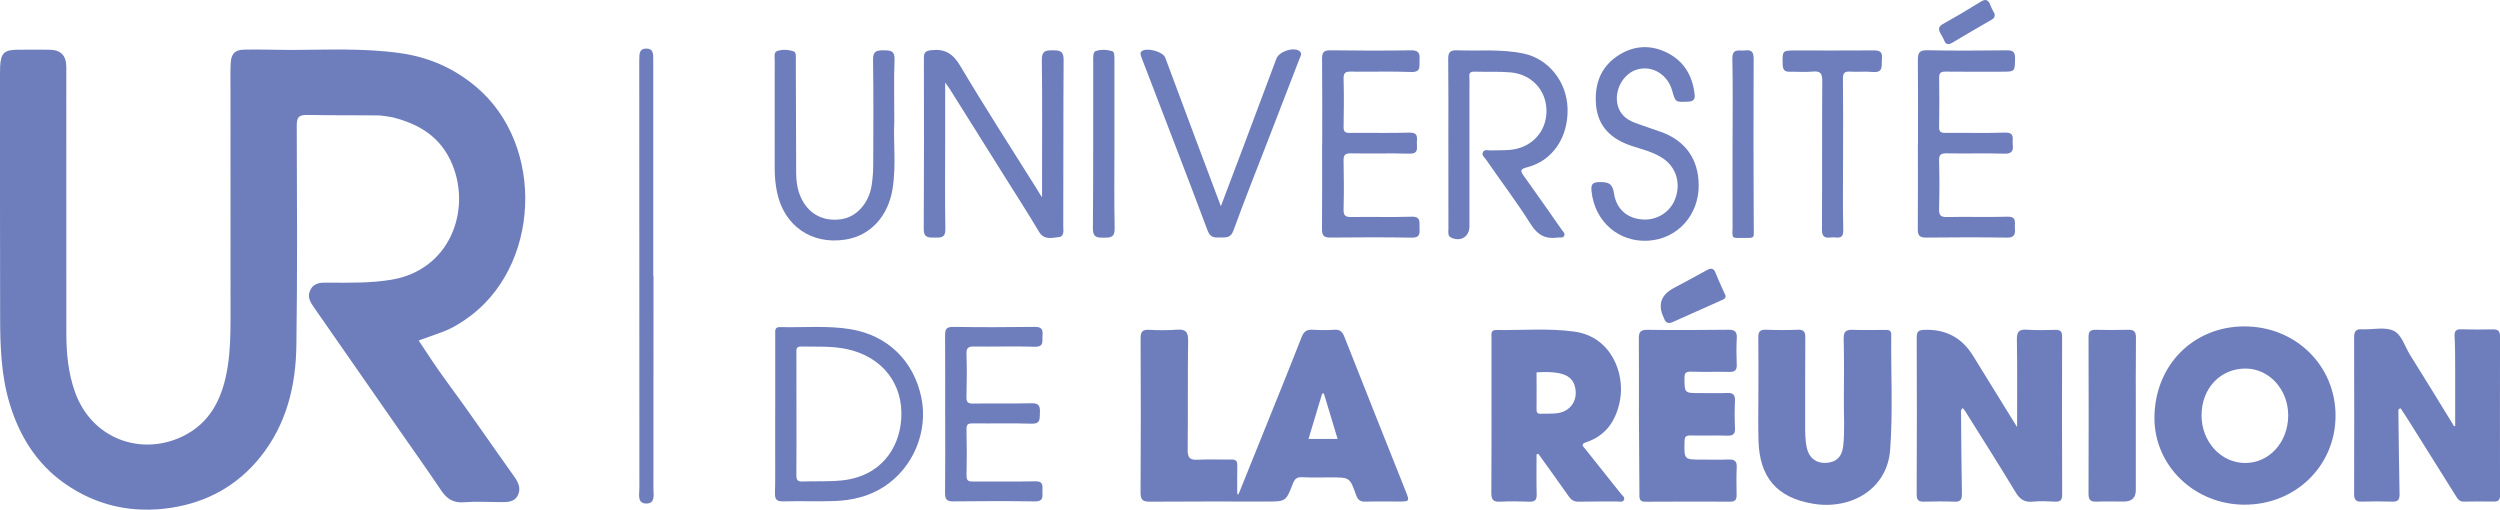 <?xml version="1.0" encoding="UTF-8"?>
<svg id="Calque_1" data-name="Calque 1" xmlns="http://www.w3.org/2000/svg" viewBox="0 0 1451.72 295.96">
  <defs>
    <style>
      .cls-1 {
        fill: #6e7dbc;
        stroke-width: 0px;
      }
    </style>
  </defs>
  <path class="cls-1" d="m298.39,276.43c2.48,3.48,4.31,6.98,2.38,11.04-2.07,4.36-6.4,4.11-10.45,4.09-7-.03-14.03-.44-20.99.1-6.14.47-9.89-2.02-13.16-6.9-8.14-12.12-16.62-24.01-24.96-35.99-16.2-23.3-32.4-46.61-48.63-69.9-2.25-3.22-4.42-6.37-2.34-10.52,2.22-4.4,6.27-4.24,10.33-4.22,12.3.06,24.63.33,36.82-1.72,33.91-5.7,46.3-40.12,35.29-66.84-6.55-15.91-18.95-23.43-34.55-27.41l-.4-.08c-1.14-.19-2.28-.38-3.41-.57-1.25-.15-2.5-.31-3.75-.47-4.73-.1-9.31-.02-14.24-.09-9.74,0-18.56-.05-27.86-.2-4.75-.07-6.17,1.15-6.15,6.04.14,42.65.42,85.3-.21,127.94-.35,23.51-5.8,45.89-21.06,64.8-13.39,16.59-30.9,26.17-51.79,29.35-22.49,3.42-43.48-1.22-62.04-14.38-16.17-11.47-26.07-27.57-31.72-46.49C.67,217.83.12,201.24.08,184.59-.04,137.45.01,90.3,0,43.16,0,41.66,0,40.16.07,38.66c.38-7.76,2.36-9.72,9.99-9.78,6.17-.04,12.34-.08,18.5-.01,6.75.08,9.93,3.29,9.94,10.11.03,51.31.04,102.62.02,153.93-.01,11.86,1.02,23.58,5.05,34.81,9.79,27.27,38.25,37.05,61.98,25.91,16.97-7.97,23.89-23.08,26.66-40.61,1.45-9.23,1.67-18.55,1.66-27.88-.04-43.98-.02-87.96-.02-131.94,0-5.33-.12-10.66.07-15.98.2-5.94,2.43-8.35,8.18-8.42,8.98-.12,17.97.12,26.96.21,21.12-.1,42.28-1.13,63.32,1.84,16.49,2.33,30.91,8.54,43.92,19.41,40.68,34,37.71,105.6-6.12,135.36-4.12,2.81-8.42,5.37-13.14,7.1-4.5,1.66-9.04,3.25-13.93,5,5.23,7.85,10.33,15.77,15.97,23.41,13.44,18.19,26.16,36.9,39.31,55.3Z"/>
  <path class="cls-1" d="m719.45,286.39c4.58-11.37,9.18-22.73,13.75-34.11,7.57-18.81,15.24-37.58,22.6-56.47,1.35-3.47,3.14-4.56,6.64-4.33,4.15.27,8.34.27,12.49.01,3.27-.21,4.62,1.23,5.75,4.12,11.82,30.01,23.78,59.96,35.7,89.92,2.2,5.53,2.09,5.69-3.99,5.7-6.5.01-13-.13-19.49.06-2.99.09-4.44-.97-5.44-3.81-3.62-10.29-3.72-10.25-14.82-10.26-5.5,0-11.01.18-16.49-.11-3.09-.17-4.36,1.06-5.41,3.76-4.04,10.4-4.13,10.36-15.17,10.36-22.65,0-45.31-.09-67.96.09-4.15.03-5.32-1.2-5.3-5.36.18-29.81.18-59.63.02-89.44-.02-3.99,1.14-5.21,5.06-4.99,5.31.3,10.68.31,15.98-.08,4.88-.36,6.64,1.01,6.56,6.28-.32,21.15-.02,42.3-.26,63.45-.05,4.59,1.23,6.05,5.83,5.78,6.47-.38,12.99.02,19.49-.12,2.57-.05,3.57.78,3.5,3.4-.13,5.3-.04,10.61-.04,15.92,0,1.01.5,1.48,1,.22Zm40.39-31.52h16.89c-2.73-9.04-5.36-17.74-7.99-26.43-.33.05-.66.1-.99.14-2.57,8.52-5.13,17.04-7.91,26.29Z"/>
  <path class="cls-1" d="m1425.7,247.51c0-11.41.03-22.8-.01-34.18-.02-5.99-.01-11.99-.34-17.96-.16-3.01.67-4.22,3.79-4.14,6.16.16,12.32.18,18.48.03,3.07-.08,4.11,1.2,4.11,4.12-.05,30.8-.06,61.59,0,92.39,0,2.63-1.07,3.52-3.57,3.48-5.83-.08-11.66-.1-17.48.03-2.72.06-3.66-1.79-4.82-3.65-9.25-14.79-18.52-29.57-27.8-44.35-1.32-2.1-2.7-4.15-4-6.13-1.41.1-1.36.99-1.35,1.8.2,15.97.35,31.95.68,47.92.07,3.19-.8,4.53-4.18,4.42-5.99-.2-11.99-.17-17.98,0-3.35.1-4.23-1.34-4.22-4.47.08-30.3.09-60.59,0-90.89-.01-3.38,1.01-5.06,4.53-4.69.33.03.67-.02,1-.01,5.81.1,12.36-1.43,17.22.77,4.92,2.23,6.64,9.18,9.72,14.07,8.33,13.2,16.42,26.56,24.6,39.86.4.66.51,1.6,1.63,1.57Z"/>
  <path class="cls-1" d="m1303.28,293.06c-28.98-.07-52.31-22.62-52.22-50.47.1-30.38,22.47-53.07,52.3-53.05,29.78.02,52.97,22.84,52.86,52.02-.11,29.03-23.28,51.57-52.94,51.5Zm25.46-51.76c.07-14.97-10.9-27.16-24.57-27.28-14.73-.13-25.71,11.41-25.76,27.06-.05,15.39,11.31,27.82,25.38,27.78,14.01-.04,24.88-12.05,24.95-27.57Z"/>
  <path class="cls-1" d="m1171.3,248c0-17.16.18-33.92-.12-50.68-.08-4.55,1.09-6.18,5.7-5.87,5.47.37,10.98.27,16.47.11,2.93-.08,4.1.71,4.09,3.88-.09,30.63-.06,61.25.03,91.88,0,3.01-1,4.13-4.05,3.98-4.32-.22-8.69-.44-12.97,0-4.78.49-7.49-1.28-9.96-5.37-9.62-15.94-19.63-31.65-29.5-47.44-.31-.5-.74-.93-1.22-1.52-1.51,1.19-1.01,2.59-1,3.8.12,15.31.2,30.62.49,45.93.06,3.36-.77,4.79-4.41,4.62-5.81-.27-11.65-.13-17.48-.02-2.97.06-4.41-.58-4.39-4.14.16-30.46.15-60.92.03-91.38-.01-3.45,1.28-4.12,4.35-4.24q18.67-.71,28.32,14.99c8.5,13.83,17.05,27.62,25.62,41.48Z"/>
  <path class="cls-1" d="m892.26,263.78c0,7.75-.14,15.51.07,23.26.09,3.3-1.04,4.39-4.28,4.28-5.65-.2-11.33-.3-16.98,0-3.98.22-5.1-1.2-5.07-5.07.17-19.97.09-39.95.09-59.92,0-10.15-.02-20.31,0-30.46,0-1.91-.49-4.27,2.69-4.23,15.13.2,30.31-1.15,45.39.91,21.56,2.94,29.38,24.37,26.6,39.59-2.14,11.73-7.9,20.77-19.79,24.69-3.43,1.13-1.52,2.52-.49,3.82,6.9,8.72,13.85,17.4,20.79,26.1.89,1.11,2.6,2.07,1.6,3.75-.78,1.31-2.43.7-3.7.71-7.49.05-14.99-.07-22.47.11-2.67.07-4.26-.95-5.72-3.04-5.81-8.29-11.76-16.49-17.65-24.72-.36.07-.71.14-1.07.21Zm.01-36.2c0,3.32.05,6.64-.02,9.95-.04,1.76.36,2.85,2.44,2.74,3.31-.17,6.67.12,9.93-.37,6.95-1.04,11.13-6.73,10.29-13.46-1.02-8.2-6.94-11.16-22.66-10.22,0,0-.02,5.61.05,9.88,0,.44-.03.98-.03,1.48Z"/>
  <path class="cls-1" d="m1021.08,227.63c0-10.49.11-20.97-.06-31.46-.06-3.37.82-4.84,4.45-4.7,6.15.24,12.33.26,18.47,0,3.68-.15,4.41,1.4,4.38,4.69-.13,16.64-.07,33.29-.09,49.93,0,4.66-.04,9.33.95,13.92,1.25,5.81,5.35,9.02,11.01,8.79,5.87-.24,9.42-3.43,10.11-9.62,1.03-9.12.31-18.29.4-27.43.11-11.65.18-23.31-.1-34.95-.1-4.23,1.31-5.48,5.39-5.29,6.14.29,12.31.05,18.47.07,1.84,0,3.79-.12,3.76,2.69-.24,22.29,1.01,44.62-.63,66.87-1.69,23.08-22.9,35.02-44.75,31.37-21.18-3.54-31.17-15.41-31.72-36.91-.24-9.31-.04-18.64-.04-27.96,0,0-.01,0-.02,0Z"/>
  <path class="cls-1" d="m951.71,241.18c0-14.82.08-29.63-.06-44.45-.03-3.65.73-5.28,4.94-5.22,15.65.24,31.31.13,46.96-.03,3.53-.04,5.18.88,4.98,4.74-.27,5.15-.25,10.33-.03,15.48.15,3.36-1.19,4.33-4.36,4.26-7.32-.16-14.66.1-21.98-.13-2.95-.09-4.04.45-4.01,3.71.08,8.72-.09,8.72,8.85,8.71,5.33,0,10.67.17,15.98-.06,3.56-.15,4.66,1.22,4.5,4.66-.24,5.15-.25,10.33.01,15.48.18,3.46-.86,4.76-4.45,4.65-7.15-.23-14.32.04-21.48-.11-2.63-.06-3.31.78-3.37,3.39-.25,10.63-.35,10.63,10.07,10.62,5.16,0,10.33.13,15.49-.05,3.31-.12,4.93.8,4.75,4.47-.25,5.32-.18,10.65-.07,15.98.05,2.63-.63,4.03-3.59,4.02-16.49-.06-32.97-.06-49.46.04-3.64.02-3.39-2.31-3.39-4.69,0-15.14-.27-29.58-.27-44.72l-.02-.71Z"/>
  <path class="cls-1" d="m548.85,47.85c0,9.97,0,21.74,0,31.71,0,17.81-.21,35.63.11,53.44.09,5.25-2.71,4.97-6.2,4.97-3.5,0-6.38.24-6.35-4.96.2-33.13.13-66.26.08-99.39,0-3.06.87-4.09,4.19-4.47,8.05-.93,12.69,1.95,16.95,9.14,14.23,24,29.39,47.44,44.21,71.08.77,1.23,1.74,2.93,3.27,5.26,0-3.67,0-8.61,0-11.99,0-22.64.17-45.28-.13-67.92-.07-5.24,2.3-5.5,6.33-5.51,4.06-.01,6.36.36,6.32,5.53-.23,32.13-.08,64.26-.21,96.39,0,2.24.77,5.77-2.12,6.5-4.09.33-8.85,2.19-12-3.11-6.45-10.85-13.3-21.46-20-32.16-10.59-16.9-21.19-33.78-31.79-50.67-.5-.79-1.07-1.53-1.61-2.3-.44-.71-1.06-1.54-1.06-1.54Z"/>
  <path class="cls-1" d="m841.04,83.23c0-16.32.11-32.65-.08-48.97-.05-3.93,1.14-5.2,5.09-5.05,12.96.5,26.01-.85,38.84,1.93,14.47,3.13,24.96,16.38,25.38,31.89.45,16.72-8.72,30.38-23.49,34.1-4.49,1.13-3.87,2.34-1.75,5.28,7.39,10.26,14.6,20.65,21.86,31,.73,1.04,2.08,2.06,1.41,3.49-.69,1.49-2.34.84-3.6,1.03-7.04,1.05-11.76-1.28-15.81-7.72-8.13-12.93-17.42-25.13-26.1-37.73-.83-1.2-2.75-2.46-1.54-4.34.98-1.53,2.76-.73,4.18-.79,3.66-.16,7.34,0,10.99-.28,12.65-.95,21.54-10.27,21.6-22.51.06-11.97-8.48-21.46-20.9-22.54-6.95-.6-13.99-.18-20.98-.42-3.68-.13-2.84,2.34-2.84,4.36-.01,28.49,0,56.97-.02,85.46,0,5.99-5.04,9.13-10.55,6.59-2.18-1.01-1.66-3.05-1.66-4.8-.03-16.66-.02-33.32-.02-49.97Z"/>
  <path class="cls-1" d="m450.16,240.35c0-15.49,0-30.97,0-46.46,0-2.03-.31-4.04,2.88-3.95,13.63.35,27.32-1.01,40.89,1.23,21.37,3.53,36.6,18.24,41.06,39.57,4.14,19.8-4.69,40.97-21.8,51.97-8.63,5.55-18.34,7.85-28.42,8.22-9.98.36-19.99-.06-29.98.21-3.81.1-4.87-1.23-4.77-4.82.22-7.66.11-15.32.12-22.98.01-7.66,0-15.32,0-22.98h.02Zm12.33-.25c0,11.82.06,23.64-.05,35.46-.02,2.52.18,4.15,3.31,4.04,7.48-.26,15.01.12,22.44-.56,23.12-2.12,33.94-18.52,35.14-35.59,1.44-20.6-11.1-36.4-31.68-40.76-8.7-1.84-17.55-1.28-26.36-1.48-3.18-.07-2.84,1.86-2.83,3.93.04,11.65.02,23.31.03,34.96Z"/>
  <path class="cls-1" d="m986.42,107.24c.21,17.59-12.25,31.46-29.21,32.52-17.23,1.08-31.09-11.02-33.01-28.54-.44-4,.29-5.46,4.78-5.49,5.07-.04,7.4.84,8.25,6.6,1.41,9.47,8.2,14.76,17.09,15.15,8.35.36,15.88-4.65,18.6-12.39,3.12-8.85.43-17.83-7.06-22.99-5.43-3.74-11.81-5.23-17.97-7.24-11.87-3.86-20.11-11.04-21.13-24.29-.93-12.21,3.05-22.4,13.8-28.92,9.06-5.49,18.76-5.65,28.1-.74,9.55,5.02,14.29,13.49,15.4,24.1.28,2.66-.75,3.86-3.63,4-7.49.37-7.48.49-9.41-6.36-2.59-9.2-11.13-14.59-19.77-12.46-8.38,2.06-14.13,11.97-11.9,20.88,1.27,5.06,4.9,8.25,9.62,10.06,5.12,1.97,10.36,3.61,15.53,5.46,14.09,5.03,21.73,15.74,21.9,30.64Z"/>
  <path class="cls-1" d="m519.32,70.65c-.68,11.3,1.19,25.16-1,38.92-2.58,16.16-13,27.33-27.49,29.57-19.69,3.04-35.59-8.04-39.64-27.63-.95-4.58-1.34-9.23-1.34-13.9-.03-20.66-.04-41.32.02-61.97,0-2.06-.61-5.2,1.21-5.91,3-1.17,6.64-.96,9.79.11,1.63.55,1.24,3.22,1.25,4.95.1,21.99.11,43.98.21,65.97.02,4.52.67,9.02,2.43,13.19,4.25,10.06,12.95,14.88,23.64,13.36,9.08-1.29,16.31-9.35,17.84-20.19.53-3.78.82-7.62.83-11.43.08-20.32.21-40.65-.1-60.97-.08-5.15,2.15-5.53,6.23-5.49,3.99.04,6.46.18,6.25,5.47-.45,11.14-.14,22.32-.14,35.97Z"/>
  <path class="cls-1" d="m767.78,83.57c0-16.49.09-32.97-.07-49.46-.03-3.62.94-4.94,4.77-4.9,15.66.2,31.32.28,46.97,0,4.84-.09,5.06,2.32,4.85,5.86-.2,3.32,1.08,6.96-4.88,6.73-11.64-.45-23.32-.03-34.98-.21-3.17-.05-4.32.7-4.24,4.09.24,9.32.2,18.65.01,27.97-.06,2.92.94,3.57,3.67,3.53,11.49-.14,23,.2,34.48-.16,5.8-.18,4.25,3.56,4.4,6.56.15,2.99.61,5.81-4.28,5.66-11.32-.35-22.65.06-33.98-.19-3.67-.08-4.38,1.16-4.3,4.52.22,9.32.23,18.65,0,27.97-.08,3.47.89,4.56,4.43,4.49,11.66-.21,23.33.2,34.98-.2,5.6-.19,4.57,3.24,4.69,6.42.11,3.1.42,5.83-4.38,5.75-15.82-.26-31.65-.21-47.47-.05-3.78.04-4.82-1.29-4.79-4.93.16-16.49.07-32.97.07-49.46.01,0,.03,0,.04,0Z"/>
  <path class="cls-1" d="m1113.75,83.69c0-16.31.11-32.63-.07-48.94-.05-4.22,1.06-5.67,5.59-5.57,15.31.33,30.63.24,45.95.04,3.68-.05,4.97.91,4.9,4.7-.14,7.71.05,7.72-7.86,7.72-10.82,0-21.65.09-32.47-.05-2.76-.03-3.79.68-3.75,3.58.15,9.49.16,18.98-.02,28.46-.06,2.93.96,3.57,3.69,3.54,11.49-.13,22.99.24,34.46-.17,6.19-.22,4.25,3.86,4.61,6.9.42,3.55-.4,5.46-4.77,5.33-11.15-.32-22.31.02-33.46-.18-3.31-.06-4.66.54-4.55,4.25.28,9.31.26,18.64,0,27.96-.1,3.66.78,4.86,4.65,4.77,11.65-.27,23.32.16,34.96-.2,5.84-.18,4.14,3.58,4.41,6.57.3,3.37-.03,5.65-4.57,5.58-15.65-.24-31.3-.2-46.95-.02-3.76.04-4.89-1.2-4.86-4.87.15-16.48.06-32.96.06-49.43.01,0,.03,0,.04,0Z"/>
  <path class="cls-1" d="m548.85,240.33c0-15.16.06-30.32-.05-45.47-.03-3.39.53-5.09,4.6-5.03,15.83.23,31.66.22,47.48-.01,4.07-.06,4.83,1.62,4.49,5.04-.31,3.07,1.17,6.68-4.58,6.49-11.65-.38-23.32.03-34.98-.13-3.29-.05-4.73.51-4.59,4.28.3,8.32.21,16.66,0,24.98-.08,3.08.82,3.93,3.92,3.87,11.33-.2,22.66.07,33.99-.18,4.35-.1,4.92,1.92,4.72,5.49-.18,3.36.59,6.54-4.82,6.37-11.32-.36-22.66-.04-33.99-.17-2.56-.03-3.87.22-3.8,3.35.22,8.99.2,17.99.02,26.98-.06,3.09,1.24,3.45,3.85,3.43,11.99-.11,24,.16,35.98-.13,5.49-.13,4.05,3.48,4.23,6.35.19,2.97.21,5.38-4.22,5.32-15.82-.24-31.66-.2-47.48-.01-3.76.05-4.88-1.12-4.83-4.83.17-15.32.07-30.65.07-45.97Z"/>
  <path class="cls-1" d="m708.95,119.74c4.81-12.7,9.1-23.99,13.35-35.29,6.31-16.79,12.58-33.6,18.89-50.39,1.51-4.02,9.49-6.86,13.17-4.56,2.17,1.36.76,3.26.14,4.87-5.91,15.36-11.85,30.7-17.78,46.05-6.88,17.81-13.98,35.53-20.49,53.47-1.75,4.82-4.91,3.87-8.24,4.01-3.15.13-5.29-.16-6.74-4.01-12.25-32.65-24.84-65.17-37.33-97.73-.48-1.24-.99-2.47-1.39-3.74-.29-.94-.51-1.93.47-2.7,2.9-2.27,12.33.25,13.62,3.7,6.29,16.8,12.53,33.61,18.82,50.41,4.3,11.5,8.63,22.98,13.5,35.92Z"/>
  <path class="cls-1" d="m1240.24,241.57c0,14.33,0,28.66,0,42.98q0,6.68-6.91,6.69c-5.33,0-10.67-.16-16,.06-3.54.14-4.57-1.21-4.55-4.66.11-30.32.1-60.64.01-90.96,0-3.01.93-4.23,3.99-4.17,6.33.13,12.67.18,19-.01,3.46-.11,4.57,1.11,4.54,4.6-.17,15.16-.07,30.32-.07,45.48Z"/>
  <path class="cls-1" d="m379.48,160.19c0,41.14.02,82.27-.04,123.4,0,3.46,1.21,8.67-3.89,8.8-5.71.15-4.27-5.33-4.27-8.87-.08-82.44-.07-164.87-.07-247.31,0-.67.03-1.33.03-2,0-2.95.04-6.05,4.11-6.01,4.07.03,3.98,3.13,3.98,6.07-.01,41.97,0,83.94,0,125.9h.17Z"/>
  <path class="cls-1" d="m1070.25,90.15c0,14.48-.24,28.97.11,43.45.15,6-3.81,3.96-6.63,4.26-3.12.33-5.77.45-5.74-4.32.18-28.8-.01-57.6.18-86.4.03-4.27-.84-6.02-5.42-5.58-4.46.42-8.98.03-13.48.1-2.9.05-4.02-1.08-4.09-4.13-.19-8.22-.34-8.22,7.85-8.22,14.82,0,29.64.08,44.46-.04,3.52-.03,5.83.35,5.33,4.79-.42,3.73,1.28,8.38-5.49,7.73-4.29-.41-8.66.08-12.98-.2-3.25-.21-4.22.81-4.18,4.11.18,14.81.08,29.63.07,44.45Z"/>
  <path class="cls-1" d="m647.14,84.14c0,16.16-.21,32.32.13,48.47.11,5.29-2.42,5.42-6.37,5.41-3.94-.01-6.31-.13-6.27-5.43.28-32.31.14-64.62.19-96.94,0-2.06-.21-5.29,1.26-5.91,3.04-1.14,6.66-.96,9.81-.02,1.23.37,1.24,2.83,1.24,4.46,0,16.66,0,33.31.01,49.97Z"/>
  <path class="cls-1" d="m1006.08,84.05c0-16.63.24-33.27-.12-49.89-.14-6.43,4-4.46,7.27-4.88,3.87-.5,5.12.86,5.1,4.89-.15,31.6-.12,63.2.04,94.8.01,2.54.1,4.29.04,7.04.02,2.24-1.76,2.09-2.75,2.12s-2.05.04-3.1.03c-6.98.02-6.75.73-6.47-6.2-.07-15.97-.02-31.93-.02-47.9Z"/>
  <path class="cls-1" d="m1002.04,171.71c.09,1.74-1.17,2.1-2.18,2.55-9.53,4.28-19.09,8.51-28.62,12.79-2.25,1.01-3.85.56-4.8-1.77-.06-.15-.08-.33-.15-.47q-5.72-11.41,5.53-17.48c6.42-3.46,12.88-6.84,19.23-10.41,2.62-1.47,4.11-1.25,5.27,1.76,1.74,4.48,3.84,8.81,5.71,13.04Z"/>
  <path class="cls-1" d="m1158.28,8.13c.26,2.21-.88,2.8-2.1,3.5-7.49,4.32-14.97,8.65-22.38,13.1-2.43,1.46-3.93,1.23-4.97-1.54-.52-1.39-1.43-2.63-2.12-3.96-1.14-2.2-1.16-3.8,1.47-5.26,7.4-4.11,14.69-8.42,21.87-12.9,2.9-1.81,4.45-1.36,5.65,1.73.77,2,1.86,3.88,2.57,5.33Z"/>
</svg>